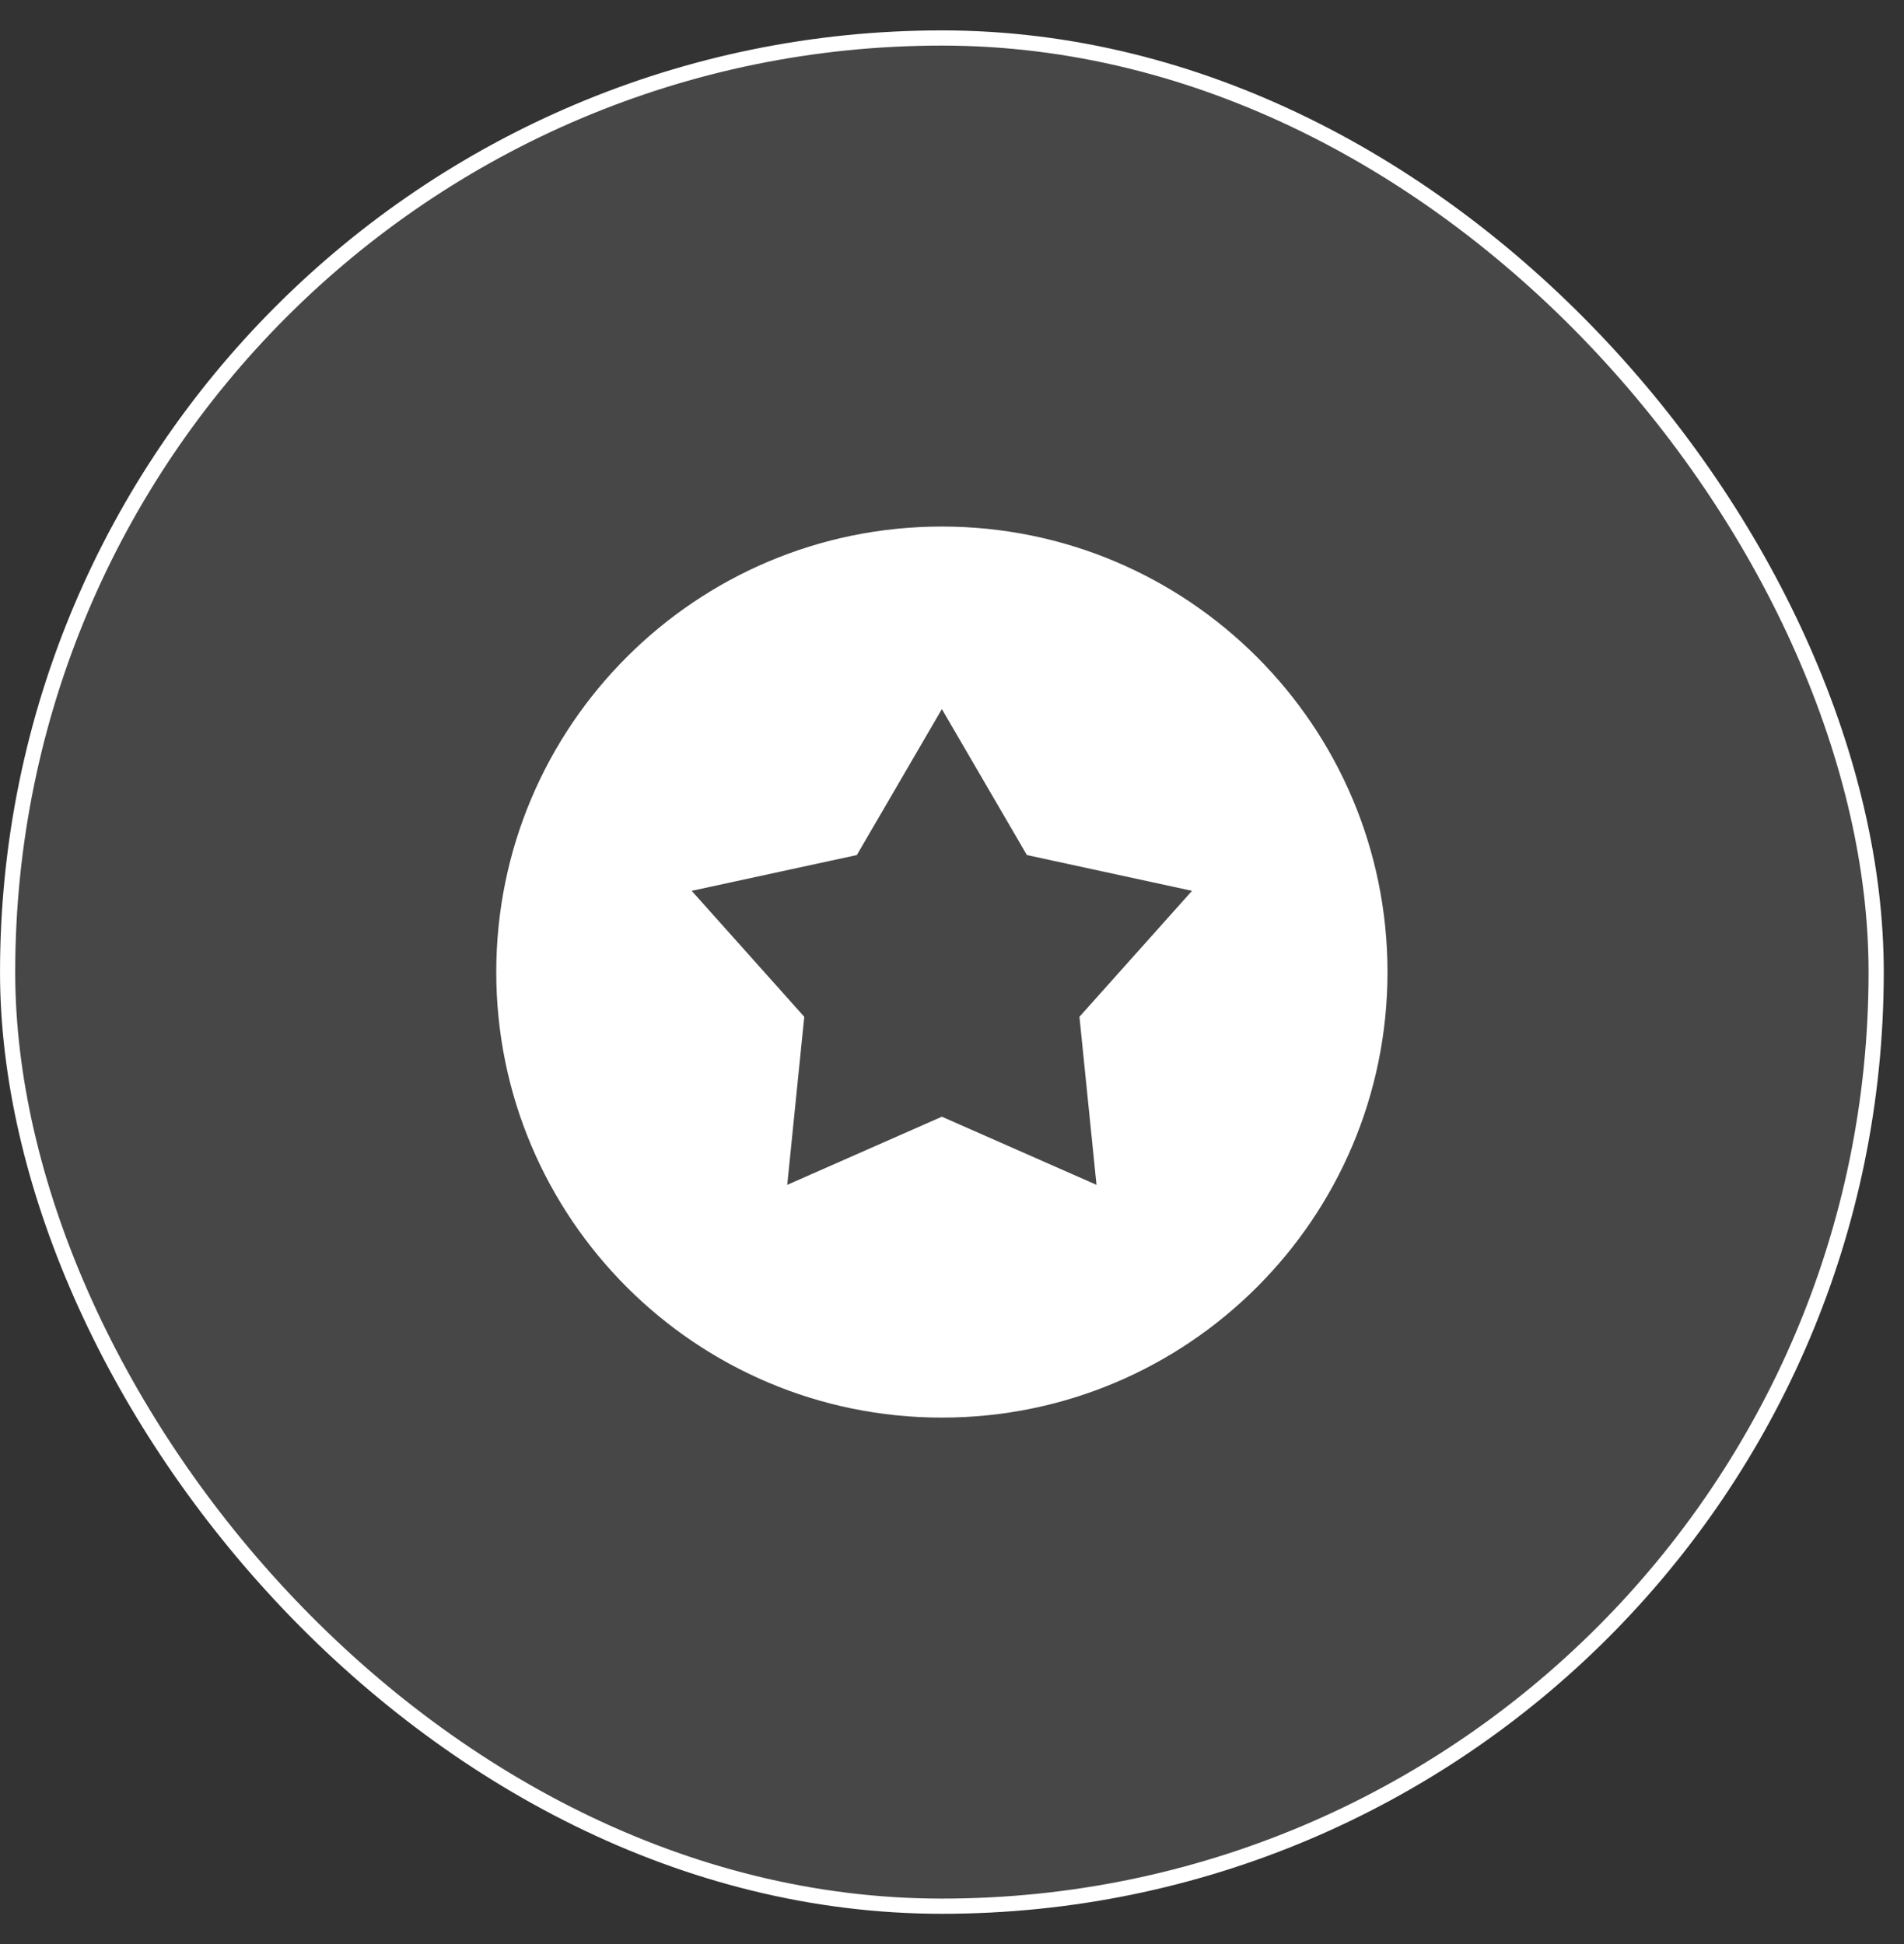 <svg width="47" height="48" viewBox="0 0 47 48" fill="none" xmlns="http://www.w3.org/2000/svg">
<rect x="0" y="0" width="47" height="48" fill="#333333" stroke="none"/>
<rect x="0.188" y="0.938" width="46.125" height="46.125" rx="23.062" fill="white" fill-opacity="0.1"/>
<rect x="0.188" y="0.938" width="46.125" height="46.125" rx="23.062" stroke="white" stroke-width="0.375"/>
<path fill-rule="evenodd" clip-rule="evenodd" d="M34.25 24C34.25 30.075 29.325 35 23.25 35C17.175 35 12.25 30.075 12.25 24C12.25 17.925 17.175 13 23.25 13C29.325 13 34.25 17.925 34.25 24ZM25.349 21.111L23.25 17.507L21.151 21.111L17.074 21.994L19.853 25.104L19.433 29.253L23.25 27.571L27.067 29.253L26.646 25.104L29.425 21.994L25.349 21.111Z" fill="white"/>
</svg>
